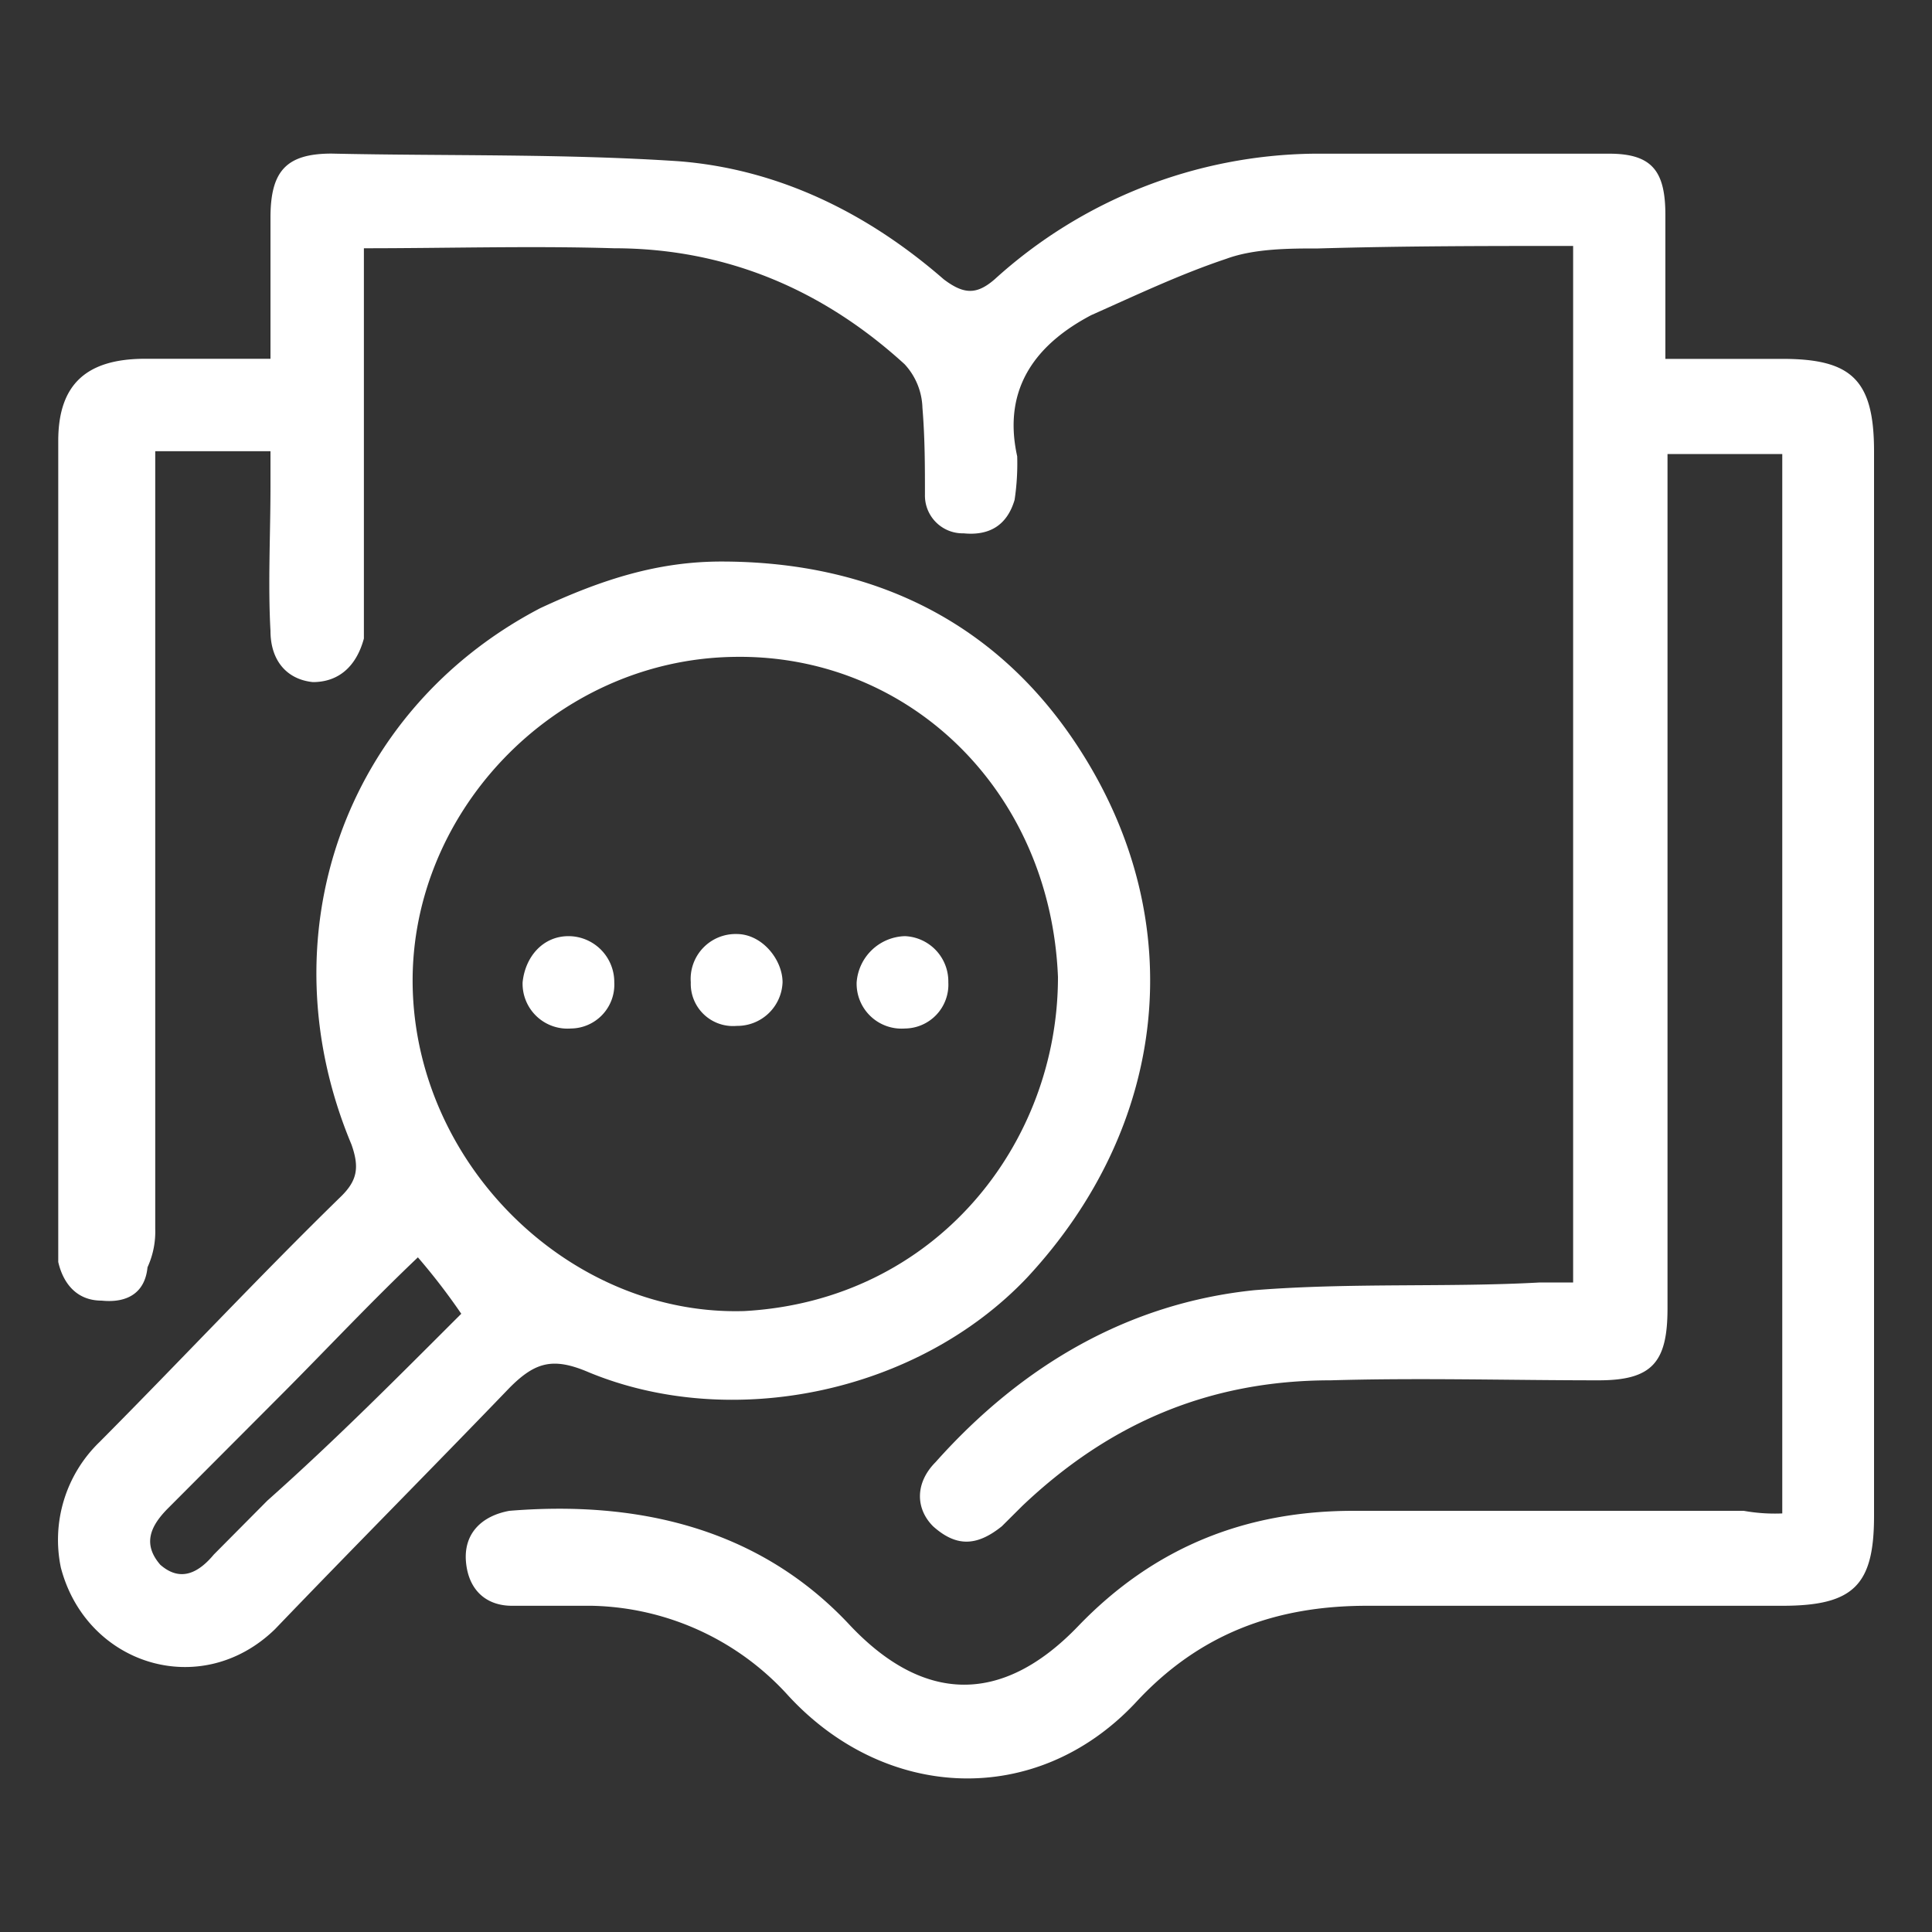 <svg id="Layer_1" data-name="Layer 1" xmlns="http://www.w3.org/2000/svg" viewBox="0 0 200 200"><rect x="0" y="0" width="200" height="200" fill="#333333" stroke="none"/><defs><style>.cls-1{fill:#fff;}</style></defs><title>user-guide</title><path class="cls-1" d="M184.5,156.67V47H172.62v88.45c0,5.58-1.59,7.44-7.13,7.44-9.24,0-18.48-.27-27.72,0-12.67,0-23,4.51-31.94,13L103.71,158c-2.64,2.12-4.75,2.12-7.12,0-1.85-1.86-1.85-4.52.26-6.64,9-10.1,20.06-16.47,33-17.8,10-.8,20.06-.27,29.57-.8h3.43V25.46c-9,0-17.43,0-26.4.26-2.9,0-6.6,0-9.5,1.07-4.76,1.59-9.24,3.72-14,5.84-5.54,2.92-9.24,7.44-7.65,14.61a25.3,25.3,0,0,1-.27,4.51c-.79,2.66-2.64,3.72-5.28,3.46a3.91,3.91,0,0,1-4-4c0-2.92,0-5.84-.26-9a6.92,6.92,0,0,0-1.85-4.51c-8.45-7.71-18.48-12-30.09-12-8.45-.26-17.16,0-25.88,0V66.1c-.79,2.92-2.64,4.51-5.28,4.51C29.79,70.35,28,68.49,28,65.3c-.27-4.78,0-10.09,0-14.87V46.71H16.07v80.48a8.87,8.87,0,0,1-.8,4c-.26,2.66-2.11,3.72-4.75,3.45-2.64,0-4-1.86-4.49-4v-85c0-5.85,2.91-8.5,9-8.5H28V22.54c0-4.78,1.58-6.64,6.33-6.64,11.88.26,24,0,35.91.79,10.29.8,19.53,5.32,27.45,12.22,2.11,1.6,3.43,1.6,5.28,0a50,50,0,0,1,33-13h30.62c4.49,0,5.81,1.86,5.81,6.37V37.15H184.5c7.12,0,9.5,2.12,9.5,9.56V156.93c0,7.17-2.11,9.3-9.5,9.3h-43c-9.5,0-17.42,2.92-24,10.09-10.29,10.89-25.87,10.1-35.9-.79a28.17,28.17,0,0,0-20.33-9.3H53c-2.64,0-4.49-1.59-4.76-4.52s1.59-4.78,4.49-5.31c12.94-1.06,25.61,1.6,35.11,11.69,7.66,8.23,15.84,8.5,23.76.26s17.43-11.95,28.51-11.95h40.4A18.26,18.26,0,0,0,184.5,156.67Z"/><path class="cls-1" d="M74.67,58.13c15.84,0,28.78,6.37,37.23,19.65,11.35,17.8,9,38.78-5.55,54.45-11.35,12-30.62,15.94-45.4,9.83-3.7-1.59-5.55-1.06-8.19,1.59-8.18,8.5-16.37,16.74-24.29,25-7.65,7.44-19.53,3.72-22.17-6.37a14.08,14.08,0,0,1,4-13c8.45-8.5,16.63-17.26,25.08-25.5,1.58-1.59,1.85-2.92,1-5.31-9-21.51-.79-44.89,19.54-55.51C62.27,60,68.07,58.13,74.67,58.13Zm34.85,43C108.73,81.77,94,67.69,76,68c-18.74.26-34,16.46-33.26,34.79s16.63,33.47,34.32,32.93C96.85,134.62,109.52,118.42,109.52,101.16ZM47.75,136a65.74,65.74,0,0,0-4.49-5.84c-4.75,4.51-9.24,9.29-13.73,13.81L17.39,156.14c-1.85,1.86-2.64,3.71-.8,5.84,2.12,1.86,4,.8,5.55-1.06l5.54-5.58C34.81,149,41.41,142.33,47.75,136Z"/><path class="cls-1" d="M76.26,106.2a4.37,4.37,0,0,1-4.75-4.51,4.65,4.65,0,0,1,4.75-5c2.64,0,4.75,2.66,4.75,5A4.69,4.69,0,0,1,76.26,106.2Z"/><path class="cls-1" d="M98.17,101.69a4.54,4.54,0,0,1-4.49,4.78,4.65,4.65,0,0,1-5-4.78,5.16,5.16,0,0,1,5-4.78A4.69,4.69,0,0,1,98.17,101.69Z"/><path class="cls-1" d="M63.59,101.69a4.54,4.54,0,0,1-4.49,4.78,4.65,4.65,0,0,1-5-4.78c.27-2.66,2.11-4.78,4.75-4.78A4.75,4.75,0,0,1,63.59,101.69Z"/></svg>